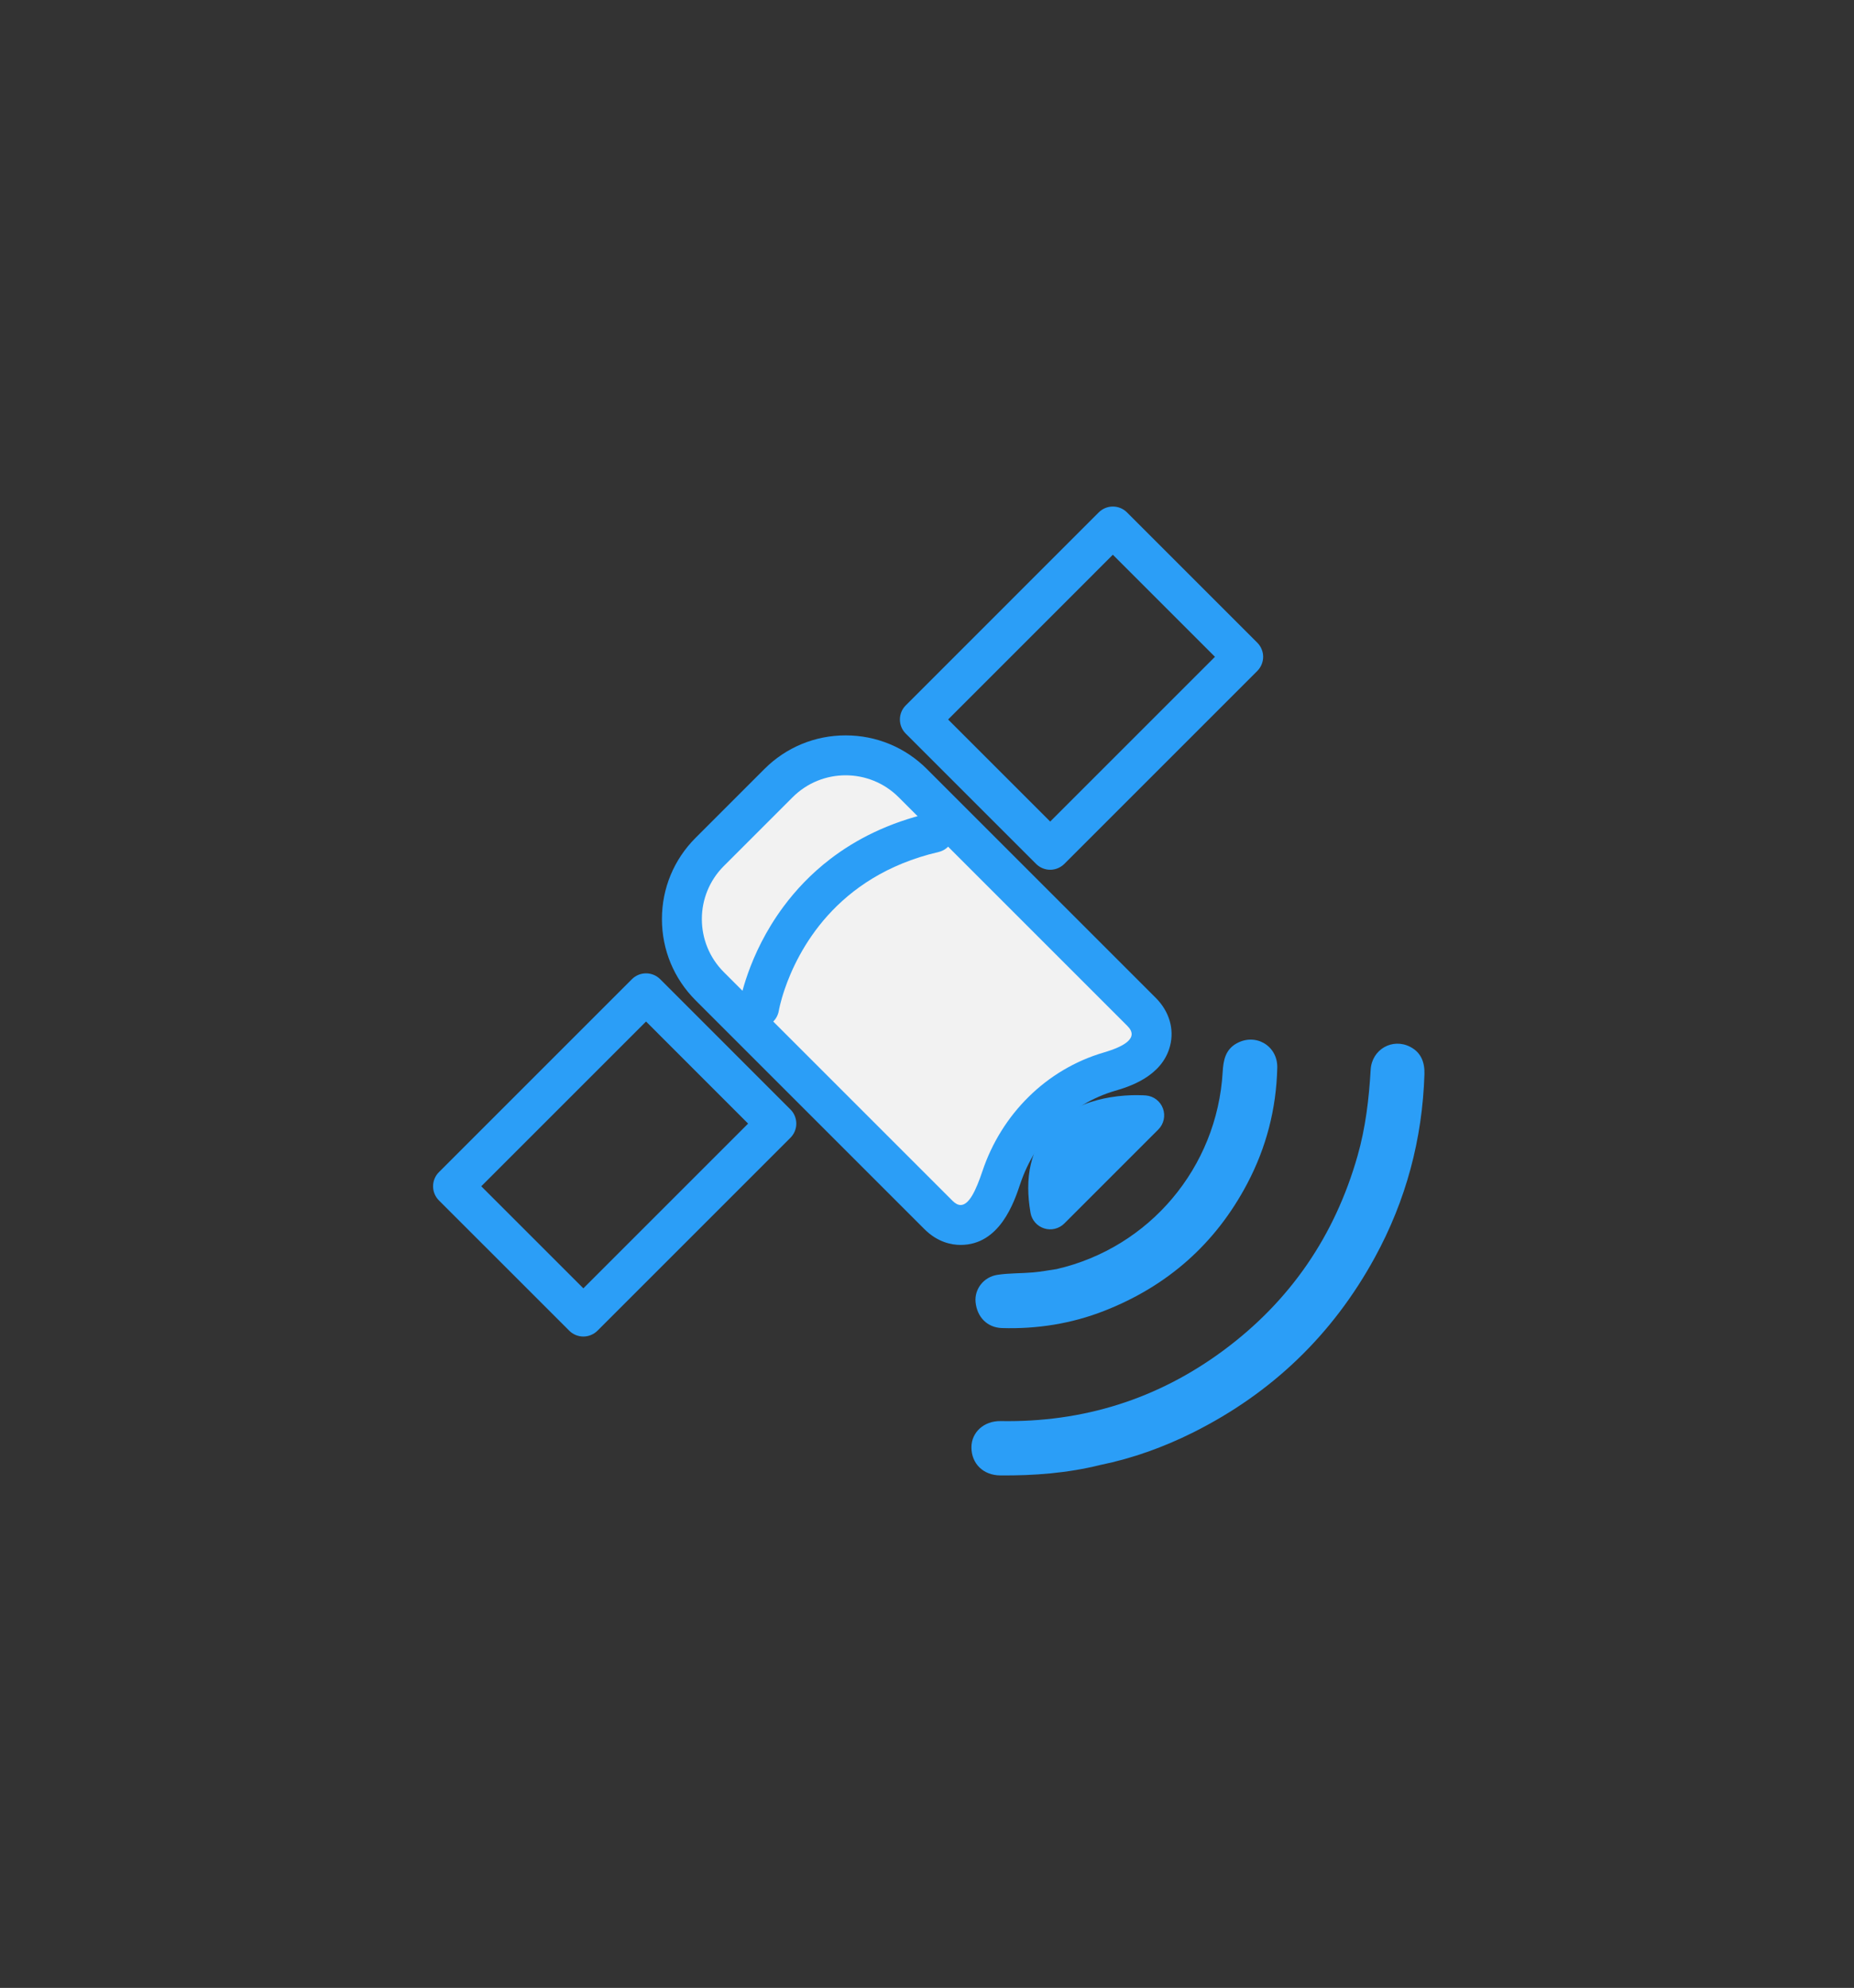 <?xml version="1.0" encoding="UTF-8" standalone="no"?>
<!DOCTYPE svg PUBLIC "-//W3C//DTD SVG 1.1//EN" "http://www.w3.org/Graphics/SVG/1.1/DTD/svg11.dtd">
<svg width="100%" height="100%" viewBox="0 0 235 252" version="1.1" xmlns="http://www.w3.org/2000/svg" xmlns:xlink="http://www.w3.org/1999/xlink" xml:space="preserve" xmlns:serif="http://www.serif.com/" style="fill-rule:evenodd;clip-rule:evenodd;stroke-linejoin:round;stroke-miterlimit:2;">
    <rect x="0" y="0" width="235" height="252" fill="#333333" stroke="none"/>
    <g transform="matrix(0.088,0,0,0.088,107.208,114.463)">
        <g transform="matrix(4.167,0,0,4.167,-24701.8,-10311.8)">
            <path d="M5967.65,2585.96C5965.73,2585.96 5962.85,2585.36 5960,2582.51L5880.92,2503.43C5874.71,2497.23 5871.3,2488.98 5871.3,2480.21C5871.3,2471.44 5874.71,2463.2 5880.92,2457L5904.68,2433.23C5910.89,2427.03 5919.13,2423.61 5927.9,2423.61C5936.67,2423.61 5944.92,2427.03 5951.12,2433.23L6030.2,2512.31C6034.17,2516.28 6033.88,2520.29 6033.36,2522.33C6031.79,2528.5 6024.89,2531.25 6019.05,2532.96C6001.63,2538.07 5987.68,2551.75 5981.72,2569.56C5979.8,2575.29 5976.24,2585.96 5967.65,2585.96Z" style="fill:rgb(242,242,242);fill-rule:nonzero;"/>
        </g>
        <g transform="matrix(4.167,0,0,4.167,-24701.8,-10311.8)">
            <path d="M5927.9,2416.71C5917.29,2416.71 5907.31,2420.84 5899.81,2428.35L5876.04,2452.12C5868.53,2459.62 5864.4,2469.6 5864.4,2480.21C5864.4,2490.83 5868.53,2500.8 5876.04,2508.31L5955.12,2587.39C5959.64,2591.91 5964.43,2592.86 5967.65,2592.86C5981.2,2592.86 5986.15,2578.07 5988.26,2571.75C5993.51,2556.08 6005.74,2544.06 6020.99,2539.59C6025.45,2538.28 6037.3,2534.81 6040.05,2524.03C6041.55,2518.15 6039.74,2512.09 6035.08,2507.43L5956,2428.35C5948.49,2420.84 5938.51,2416.71 5927.9,2416.71ZM5927.9,2430.51C5934.54,2430.51 5941.17,2433.04 5946.24,2438.11L6025.32,2517.19C6029.33,2521.2 6024.46,2524.19 6017.11,2526.34C5997.23,2532.17 5981.75,2547.72 5975.18,2567.37C5972.91,2574.13 5970.55,2579.06 5967.65,2579.06C5966.78,2579.06 5965.86,2578.61 5964.87,2577.63L5885.79,2498.55C5875.67,2488.42 5875.67,2472 5885.79,2461.88L5909.56,2438.11C5914.63,2433.04 5921.26,2430.51 5927.9,2430.51Z" style="fill:rgb(43,158,247);fill-rule:nonzero;"/>
        </g>
        <g transform="matrix(4.167,0,0,4.167,-24701.8,-10311.8)">
            <path d="M5904.81,2511.85L5902.31,2511.45L5904.81,2511.87L5904.81,2511.85L5902.31,2511.45L5904.81,2511.87C5904.82,2511.8 5905.31,2508.95 5906.79,2504.59C5909.01,2498.03 5913.46,2488.14 5921.71,2478.98C5925.84,2474.39 5930.92,2469.97 5937.2,2466.16C5943.48,2462.35 5950.97,2459.14 5960.01,2457.03C5963.72,2456.17 5966.03,2452.46 5965.16,2448.75C5964.3,2445.03 5960.59,2442.73 5956.88,2443.59C5942.76,2446.88 5931.44,2452.65 5922.56,2459.47C5915.9,2464.58 5910.61,2470.26 5906.43,2475.89C5900.16,2484.33 5896.4,2492.63 5894.17,2498.88C5891.94,2505.13 5891.24,2509.33 5891.19,2509.66C5890.58,2513.42 5893.14,2516.96 5896.91,2517.57C5900.67,2518.17 5904.21,2515.61 5904.81,2511.85Z" style="fill:rgb(43,158,247);fill-rule:nonzero;"/>
        </g>
        <g transform="matrix(4.167,0,0,4.167,-24701.8,-10311.8)">
            <path d="M5998.61,2580.57L6003.49,2585.45L6035.99,2552.95C6037.88,2551.05 6038.51,2548.23 6037.59,2545.71C6036.68,2543.19 6034.39,2541.43 6031.72,2541.19C6031.55,2541.18 6030.36,2541.08 6028.47,2541.08C6026.22,2541.08 6022.96,2541.22 6019.23,2541.85C6016.43,2542.33 6013.36,2543.08 6010.24,2544.32C6007.9,2545.25 6005.53,2546.45 6003.27,2548.03C5999.87,2550.4 5996.71,2553.67 5994.48,2557.93C5992.25,2562.18 5991.01,2567.32 5991.02,2573.15C5991.02,2575.85 5991.28,2578.72 5991.81,2581.76C5992.25,2584.3 5994.07,2586.37 5996.53,2587.15C5998.98,2587.93 6001.66,2587.27 6003.49,2585.45L5998.61,2580.57L6005.4,2579.38C6004.99,2577.04 6004.82,2574.97 6004.82,2573.15C6004.82,2570.81 6005.1,2568.89 6005.55,2567.28C6005.95,2565.86 6006.47,2564.68 6007.09,2563.65C6008.18,2561.85 6009.57,2560.45 6011.28,2559.27C6013.82,2557.51 6017.11,2556.34 6020.31,2555.69C6023.51,2555.03 6026.56,2554.88 6028.47,2554.88C6029.17,2554.88 6029.72,2554.9 6030.07,2554.92C6030.25,2554.93 6030.38,2554.93 6030.45,2554.94L6030.52,2554.94L6030.87,2550.77L6030.5,2554.94L6030.52,2554.94L6030.87,2550.77L6030.5,2554.94L6031.11,2548.07L6026.23,2543.19L5993.73,2575.69L5998.61,2580.57L6005.4,2579.38L5998.61,2580.57Z" style="fill:rgb(43,158,247);fill-rule:nonzero;"/>
        </g>
        <g transform="matrix(4.167,0,0,4.167,-24701.8,-10311.8)">
            <path d="M6065.32,2389.55L6060.44,2384.67L5998.61,2446.5L5963.32,2411.22L6020.27,2354.26L6060.44,2394.43L6065.32,2389.55L6060.44,2384.67L6065.32,2389.55L6070.2,2384.67L6025.15,2339.62C6022.46,2336.93 6018.09,2336.93 6015.39,2339.62L5948.68,2406.34C5945.98,2409.03 5945.98,2413.4 5948.68,2416.1L5993.73,2461.14C5995.01,2462.43 5996.79,2463.17 5998.61,2463.17C6000.42,2463.17 6002.2,2462.43 6003.49,2461.14L6070.2,2394.43C6071.48,2393.14 6072.22,2391.37 6072.22,2389.55C6072.22,2387.73 6071.48,2385.96 6070.2,2384.67L6065.32,2389.55Z" style="fill:rgb(43,158,247);fill-rule:nonzero;"/>
        </g>
        <g transform="matrix(4.167,0,0,4.167,-24701.8,-10311.8)">
            <path d="M5903.95,2550.92L5899.07,2546.04L5837.24,2607.87L5801.95,2572.59L5858.91,2515.63L5899.07,2555.8L5903.95,2550.92L5899.07,2546.04L5903.95,2550.92L5908.83,2546.04L5863.79,2500.99C5861.09,2498.3 5856.72,2498.3 5854.03,2500.99L5787.31,2567.71C5784.62,2570.4 5784.62,2574.77 5787.31,2577.47L5832.36,2622.51C5833.64,2623.8 5835.42,2624.53 5837.24,2624.53C5839.05,2624.53 5840.83,2623.8 5842.12,2622.51L5908.83,2555.8C5910.12,2554.51 5910.85,2552.74 5910.85,2550.92C5910.85,2549.1 5910.12,2547.32 5908.83,2546.04L5903.95,2550.92Z" style="fill:rgb(43,158,247);fill-rule:nonzero;"/>
        </g>
        <g transform="matrix(4.167,0,0,4.167,-24701.8,-10311.8)">
            <path d="M6015.95,2668.93C6004.57,2671.75 5992.99,2672.65 5981.31,2672.54C5975.48,2672.49 5971.39,2668.47 5971.38,2662.86C5971.37,2657.63 5975.7,2653.66 5981.51,2653.76C6009.91,2654.24 6035.67,2646.24 6058.5,2629.33C6081.58,2612.23 6096.99,2589.71 6104.85,2562.07C6107.62,2552.35 6108.8,2542.39 6109.38,2532.31C6109.78,2525.24 6116.94,2521.2 6123.08,2524.4C6126.85,2526.36 6128.1,2529.81 6127.97,2533.85C6127.26,2556.32 6121.59,2577.51 6110.81,2597.22C6096.23,2623.89 6075.25,2644.06 6048.04,2657.68C6037.83,2662.78 6027.15,2666.63 6015.95,2668.93Z" style="fill:rgb(43,158,247);fill-rule:nonzero;"/>
        </g>
        <g transform="matrix(4.167,0,0,4.167,-24701.8,-10311.8)">
            <path d="M6000.8,2601.22C6032.91,2593.83 6056.32,2566.11 6058.23,2533.02C6058.46,2529.01 6059.19,2525.32 6063.08,2523.17C6069.68,2519.52 6077.28,2524.06 6077.1,2531.61C6076.77,2545.75 6073.33,2559.13 6066.73,2571.65C6055.75,2592.49 6039.13,2607.1 6017.28,2615.66C6005.96,2620.09 5994.1,2621.97 5981.93,2621.6C5976.88,2621.44 5973.3,2617.83 5972.81,2612.58C5972.4,2608.19 5975.56,2603.93 5980.37,2603.2C5984.43,2602.58 5988.6,2602.72 5992.71,2602.36C5995.42,2602.13 5998.1,2601.61 6000.8,2601.22Z" style="fill:rgb(43,158,247);fill-rule:nonzero;"/>
        </g>
    </g>
</svg>
